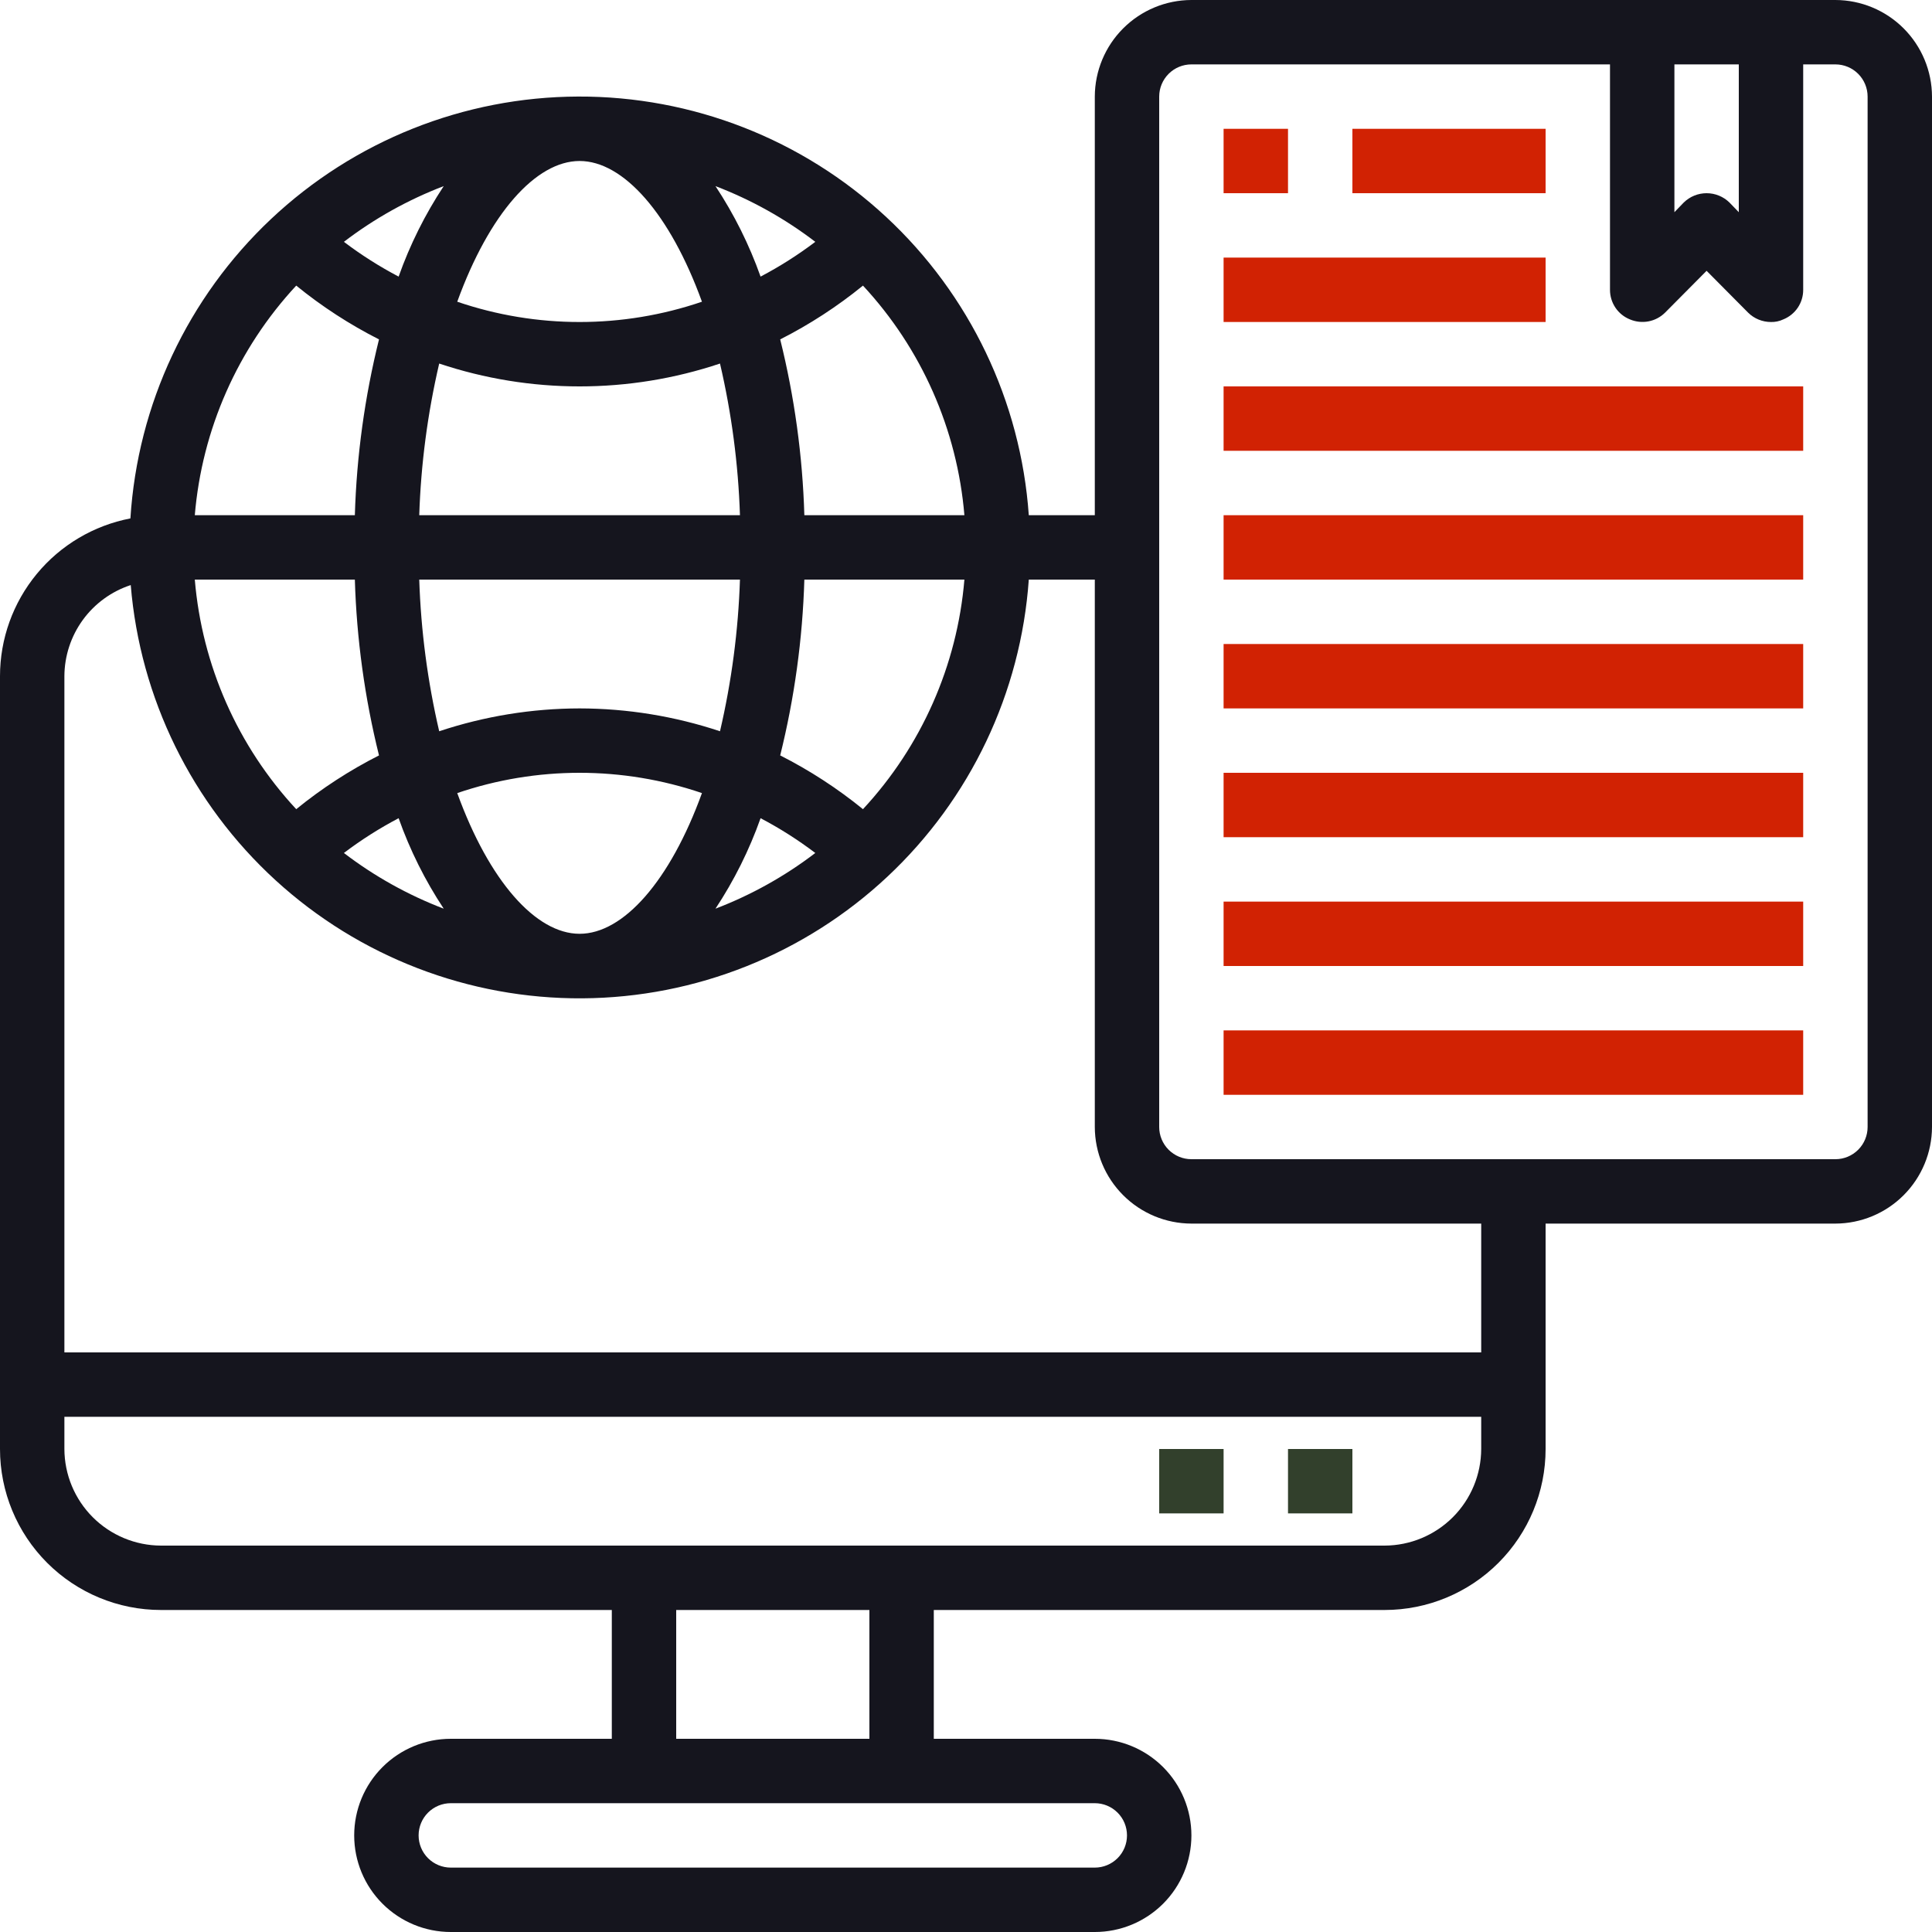 <?xml version="1.0" encoding="UTF-8"?> <svg xmlns="http://www.w3.org/2000/svg" width="112" height="112" viewBox="0 0 112 112" fill="none"> <path d="M74.667 84H78.4V87.733H74.667V84Z" fill="#32402C"></path> <path d="M67.2 84H70.933V87.733H67.2V84Z" fill="#32402C"></path> <path d="M106.4 0H69.067C67.583 0.004 66.161 0.596 65.112 1.645C64.062 2.694 63.471 4.116 63.467 5.6V29.867H59.64C59.176 23.262 56.219 17.08 51.368 12.573C46.517 8.067 40.134 5.573 33.513 5.597C26.891 5.62 20.527 8.16 15.708 12.701C10.889 17.242 7.976 23.445 7.56 30.053C5.433 30.461 3.515 31.598 2.135 33.267C0.755 34.936 0 37.034 0 39.2V84C0 86.475 0.983 88.849 2.734 90.6C4.484 92.35 6.858 93.333 9.333 93.333H35.467V100.8H26.133C24.648 100.8 23.224 101.39 22.174 102.44C21.123 103.49 20.533 104.915 20.533 106.4C20.533 107.885 21.123 109.31 22.174 110.36C23.224 111.41 24.648 112 26.133 112H63.467C64.952 112 66.376 111.41 67.427 110.36C68.477 109.31 69.067 107.885 69.067 106.4C69.067 104.915 68.477 103.49 67.427 102.44C66.376 101.39 64.952 100.8 63.467 100.8H54.133V93.333H80.267C82.742 93.333 85.116 92.35 86.866 90.6C88.617 88.849 89.6 86.475 89.6 84V70.933H106.4C107.884 70.929 109.306 70.338 110.355 69.288C111.404 68.239 111.996 66.817 112 65.333V5.6C111.996 4.116 111.404 2.694 110.355 1.645C109.306 0.596 107.884 0.004 106.4 0ZM97.067 3.733H100.8V12.301L100.259 11.741C99.905 11.394 99.429 11.2 98.933 11.2C98.438 11.2 97.962 11.394 97.608 11.741L97.067 12.301V3.733ZM55.907 29.867H46.629C46.527 26.429 46.057 23.012 45.229 19.675C46.935 18.81 48.544 17.765 50.027 16.557C53.421 20.211 55.491 24.897 55.907 29.867ZM33.6 41.067C30.834 41.071 28.086 41.519 25.461 42.392C24.788 39.506 24.401 36.562 24.304 33.6H42.896C42.799 36.562 42.412 39.506 41.739 42.392C39.114 41.519 36.366 41.071 33.6 41.067ZM40.693 45.976C38.845 51.072 36.139 54.133 33.6 54.133C31.061 54.133 28.355 51.072 26.507 45.976C31.106 44.408 36.094 44.408 40.693 45.976ZM25.723 52.677C23.649 51.884 21.7 50.797 19.936 49.448C20.936 48.69 21.998 48.015 23.109 47.432C23.764 49.28 24.642 51.042 25.723 52.677ZM24.304 29.867C24.401 26.905 24.788 23.96 25.461 21.075C30.743 22.842 36.457 22.842 41.739 21.075C42.412 23.96 42.799 26.905 42.896 29.867H24.304ZM44.091 47.432C45.202 48.015 46.264 48.69 47.264 49.448C45.5 50.797 43.551 51.884 41.477 52.677C42.558 51.042 43.436 49.28 44.091 47.432ZM45.229 43.792C46.057 40.454 46.527 37.038 46.629 33.6H55.907C55.491 38.569 53.421 43.256 50.027 46.909C48.544 45.702 46.935 44.657 45.229 43.792ZM47.264 14.019C46.264 14.777 45.202 15.451 44.091 16.035C43.436 14.187 42.558 12.425 41.477 10.789C43.551 11.582 45.5 12.67 47.264 14.019ZM33.6 9.333C36.139 9.333 38.845 12.395 40.693 17.491C36.094 19.059 31.106 19.059 26.507 17.491C28.355 12.395 31.061 9.333 33.6 9.333ZM25.723 10.789C24.642 12.425 23.764 14.187 23.109 16.035C21.998 15.451 20.936 14.777 19.936 14.019C21.7 12.67 23.649 11.582 25.723 10.789ZM17.173 16.557C18.656 17.765 20.265 18.81 21.971 19.675C21.143 23.012 20.673 26.429 20.571 29.867H11.293C11.709 24.897 13.779 20.211 17.173 16.557ZM20.571 33.6C20.673 37.038 21.143 40.454 21.971 43.792C20.265 44.657 18.656 45.702 17.173 46.909C13.779 43.256 11.709 38.569 11.293 33.6H20.571ZM63.467 104.533C63.962 104.533 64.436 104.73 64.787 105.08C65.137 105.43 65.333 105.905 65.333 106.4C65.333 106.895 65.137 107.37 64.787 107.72C64.436 108.07 63.962 108.267 63.467 108.267H26.133C25.638 108.267 25.163 108.07 24.813 107.72C24.463 107.37 24.267 106.895 24.267 106.4C24.267 105.905 24.463 105.43 24.813 105.08C25.163 104.73 25.638 104.533 26.133 104.533H63.467ZM39.2 100.8V93.333H50.4V100.8H39.2ZM85.867 84C85.862 85.484 85.271 86.906 84.222 87.955C83.172 89.004 81.751 89.596 80.267 89.6H9.333C7.849 89.596 6.428 89.004 5.378 87.955C4.329 86.906 3.738 85.484 3.733 84V82.133H85.867V84ZM85.867 78.4H3.733V39.2C3.738 38.027 4.112 36.885 4.802 35.937C5.492 34.989 6.464 34.282 7.579 33.917C8.12 40.474 11.118 46.585 15.972 51.027C20.825 55.469 27.177 57.914 33.756 57.874C40.336 57.834 46.657 55.311 51.456 50.811C56.255 46.31 59.178 40.163 59.64 33.6H63.467V65.333C63.471 66.817 64.062 68.239 65.112 69.288C66.161 70.338 67.583 70.929 69.067 70.933H85.867V78.4ZM108.267 65.333C108.267 65.828 108.07 66.303 107.72 66.653C107.37 67.003 106.895 67.2 106.4 67.2H69.067C68.572 67.2 68.097 67.003 67.747 66.653C67.397 66.303 67.2 65.828 67.2 65.333V5.6C67.2 5.105 67.397 4.63 67.747 4.28C68.097 3.93 68.572 3.733 69.067 3.733H93.333V16.8C93.332 17.169 93.442 17.53 93.648 17.837C93.854 18.143 94.148 18.38 94.491 18.517C94.831 18.66 95.205 18.699 95.567 18.63C95.93 18.56 96.263 18.384 96.525 18.125L98.933 15.699L101.341 18.125C101.694 18.474 102.171 18.668 102.667 18.667C102.912 18.673 103.155 18.622 103.376 18.517C103.719 18.38 104.012 18.143 104.219 17.837C104.425 17.53 104.535 17.169 104.533 16.8V3.733H106.4C106.895 3.733 107.37 3.93 107.72 4.28C108.07 4.63 108.267 5.105 108.267 5.6V65.333Z" fill="#15151E"></path> <path d="M70.933 7.467H74.667V11.2H70.933V7.467Z" fill="#D12203"></path> <path d="M78.4 7.467H89.6V11.2H78.4V7.467Z" fill="#D12203"></path> <path d="M70.933 14.933H89.6V18.666H70.933V14.933Z" fill="#D12203"></path> <path d="M70.933 22.4H104.533V26.133H70.933V22.4Z" fill="#D12203"></path> <path d="M70.933 29.867H104.533V33.6H70.933V29.867Z" fill="#D12203"></path> <path d="M70.933 37.334H104.533V41.067H70.933V37.334Z" fill="#D12203"></path> <path d="M70.933 44.8H104.533V48.533H70.933V44.8Z" fill="#D12203"></path> <path d="M70.933 52.267H104.533V56H70.933V52.267Z" fill="#D12203"></path> <path d="M70.933 59.733H104.533V63.467H70.933V59.733Z" fill="#D12203"></path> </svg> 